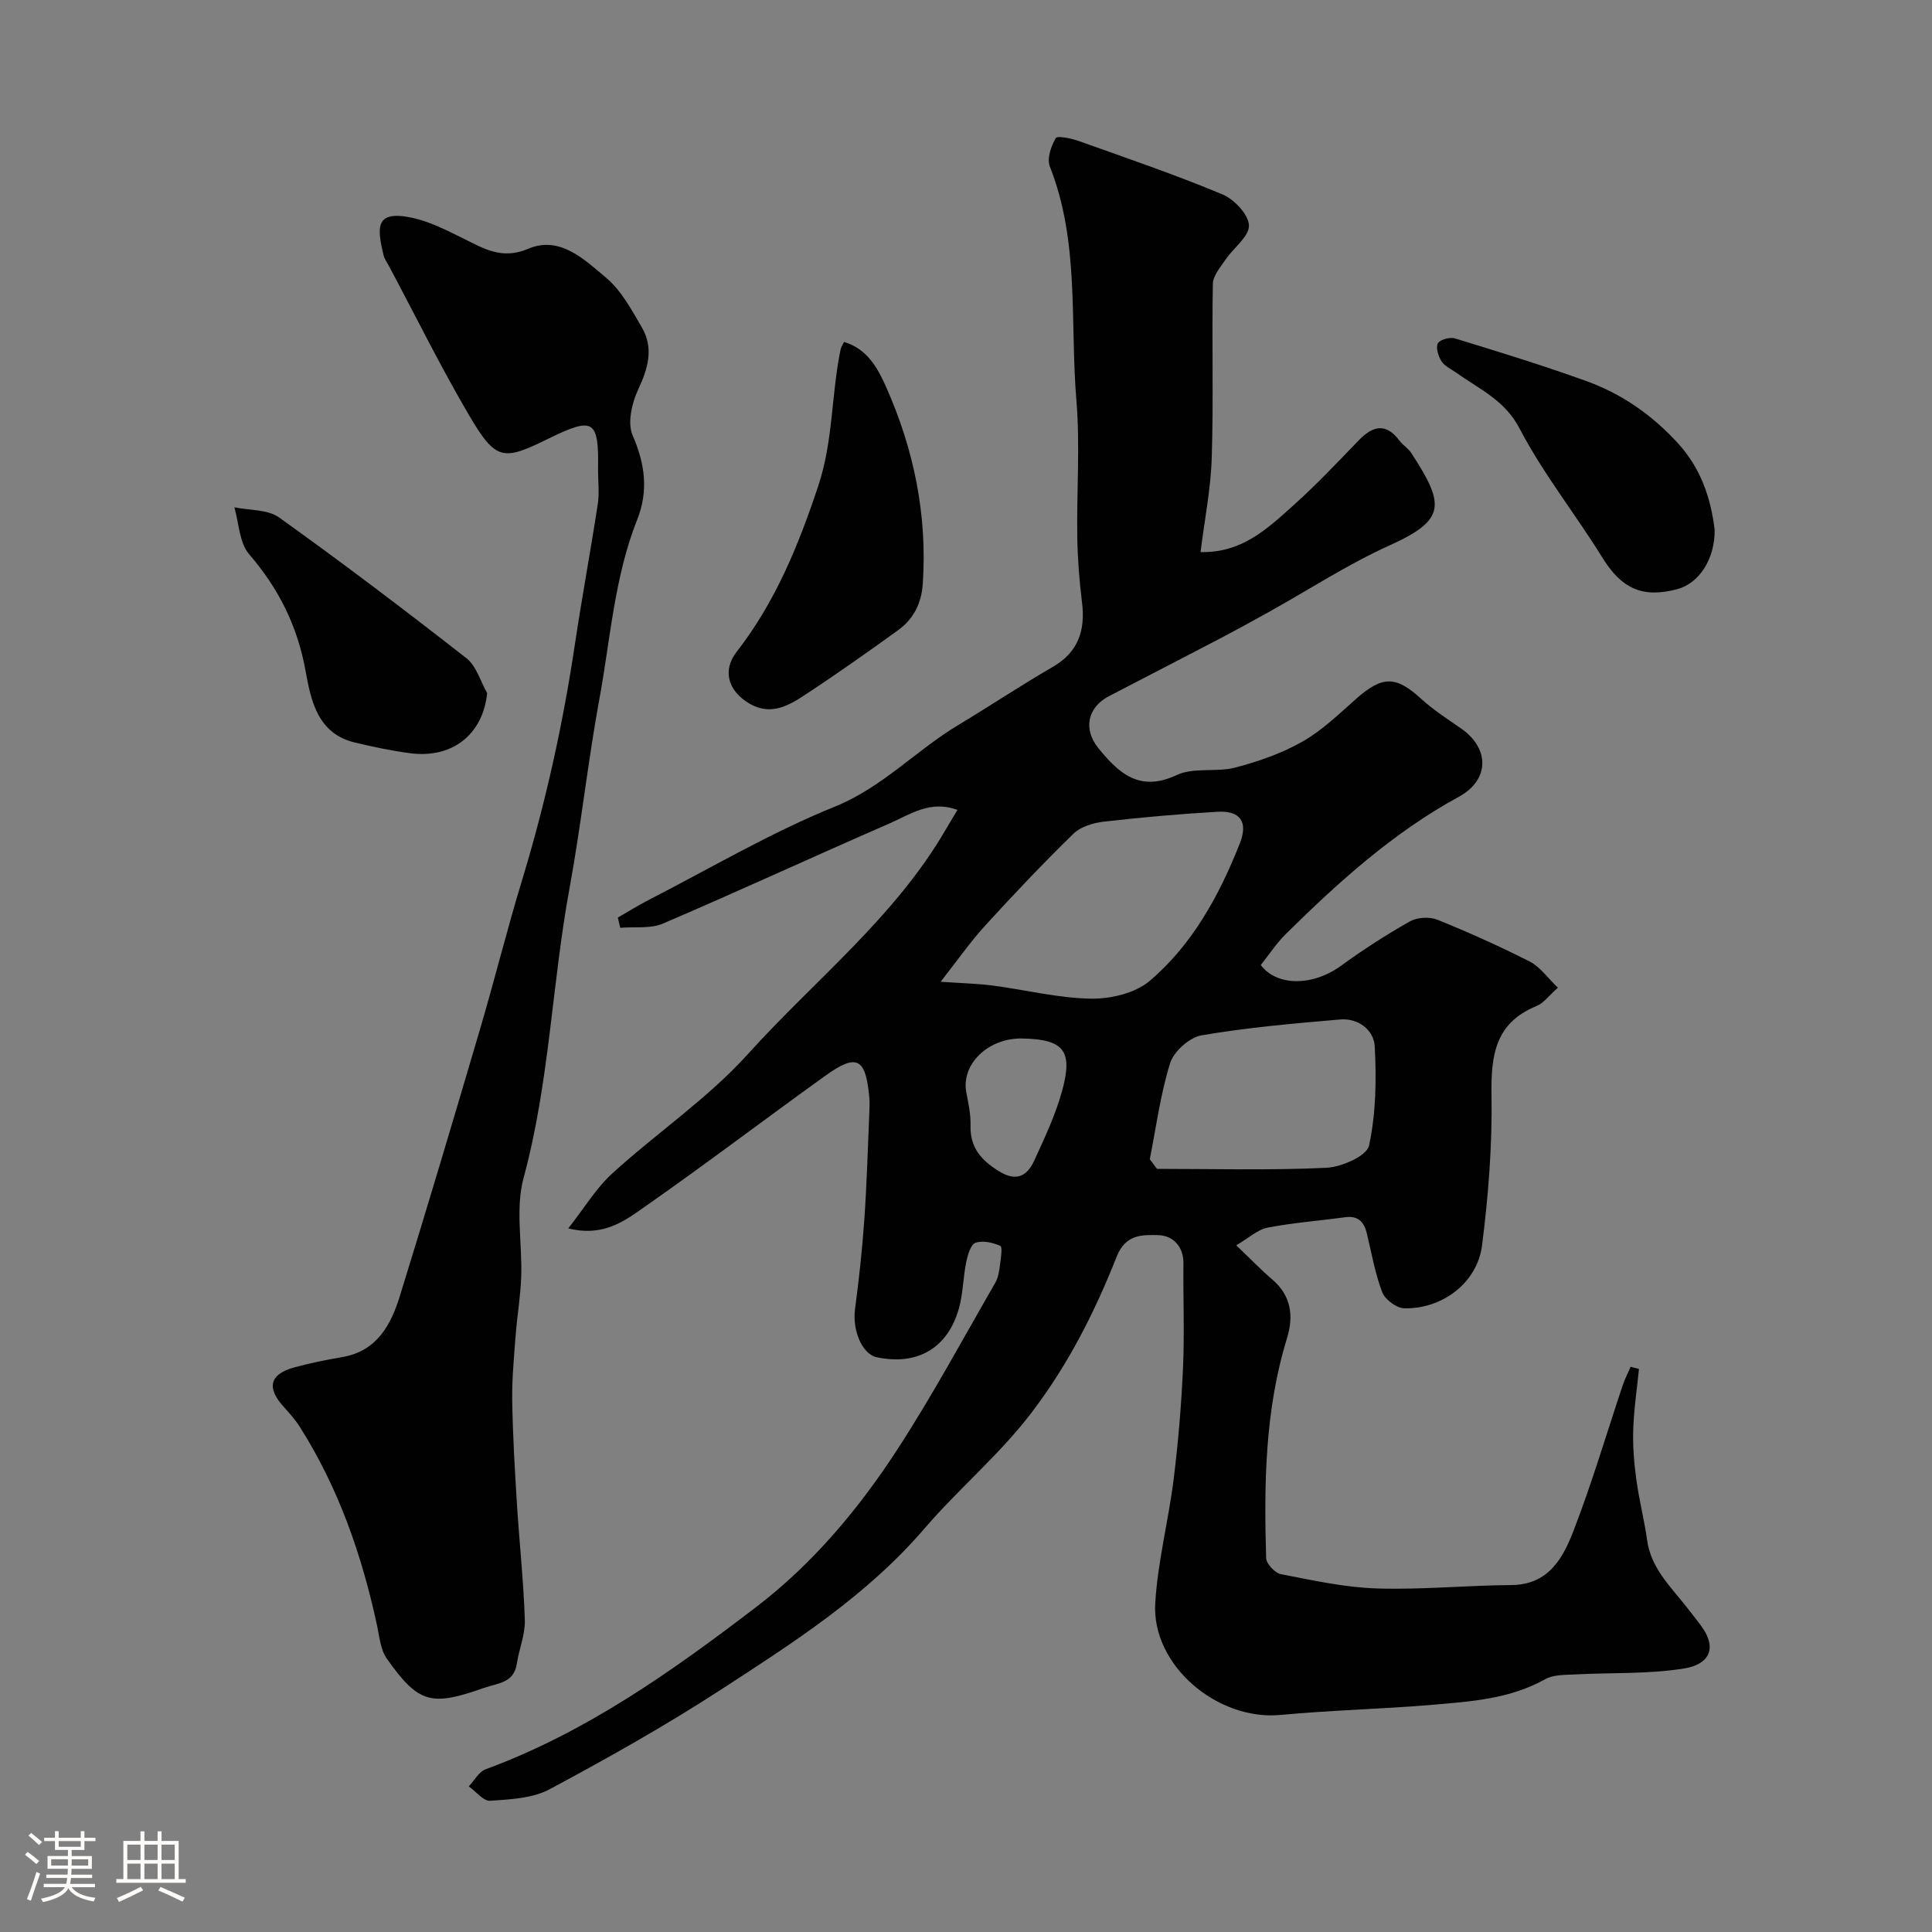 <svg enable-background="new 0 0 400 400" viewBox="0 0 400 400" xmlns="http://www.w3.org/2000/svg"><rect x="0" y="0" width="400" height="400" fill="#808080" stroke="none"/><path d="m5.17 384 .55-.58c.85.61 1.65 1.24 2.4 1.87l-.59.64c-.83-.73-1.62-1.38-2.36-1.93m1.22 9.53-.82-.34c.71-1.76 1.37-3.64 1.98-5.63.24.13.5.25.76.36-.6 1.67-1.24 3.54-1.92 5.61m-.5-13.5.57-.54c.56.44 1.31 1.06 2.26 1.87l-.64.64c-.68-.66-1.41-1.32-2.19-1.97m3.25.46h2.24v-1.36h.77v1.36h4.57v-1.36h.76v1.36h2.28v.69h-2.28v1.84h-2.64v1.26h4.18v2.64h-4.21c0 .45-.02.86-.05 1.21h4.32v.69h-4.38c-.04.34-.1.75-.19 1.22h5.15v.69h-4.82c.87 1.19 2.51 1.92 4.93 2.19-.17.31-.3.57-.37.76-2.77-.49-4.52-1.41-5.26-2.76-.56 1.26-2.3 2.23-5.24 2.9-.12-.24-.26-.48-.43-.72 2.73-.55 4.38-1.34 4.96-2.38h-4.38v-.69h4.65c.1-.38.17-.79.21-1.22h-4.32v-.69h4.4c.03-.34.05-.75.05-1.21h-4.2v-2.64h4.23v-1.26h-2.69v-1.84h-2.24zm1.46 4.46v1.29h3.45c.01-.4.02-.57.01-.53v-.32-.45h-3.46zm1.55-2.59h4.57v-1.19h-4.57zm6.11 2.59h-3.42v.77c-.01.19-.01.37-.02.53h3.44v-1.29z" fill="#fcfbfa"/><path d="m32.63 379.16h.82v1.98h3.54v7.89h1.46v.78h-14.37v-.78h1.46v-7.89h3.54v-1.98h.82v1.98h2.73zm-3.49 11.48.5.73c-1.61.82-3.28 1.63-5 2.41-.13-.27-.28-.55-.44-.82 1.75-.72 3.4-1.49 4.94-2.32m-2.78-5.55h2.73v-3.18h-2.73zm0 3.95h2.73v-3.2h-2.73zm3.54-3.95h2.73v-3.18h-2.73zm0 3.95h2.73v-3.2h-2.73zm7.89 4.68c-1.84-.92-3.51-1.7-5.02-2.32l.45-.73c1.89.8 3.57 1.55 5.04 2.23zm-1.62-11.81h-2.73v3.18h2.73zm-2.73 7.13h2.73v-3.2h-2.73z" fill="#fcfbfa"/><g fill="#010102"><path d="m339.33 283.43c-.42 4.21-1.06 8.41-1.19 12.62-.11 3.43.19 6.91.65 10.32.57 4.2 1.65 8.33 2.23 12.52.8 5.74 4.76 9.5 8.07 13.7 1.01 1.28 2.02 2.56 3 3.87 3.87 5.19 1.27 8.21-3.3 8.96-7.41 1.22-15.07.85-22.62 1.25-2.11.11-4.52.02-6.25.99-7.27 4.07-15.28 4.61-23.22 5.29-10.51.9-21.09 1.12-31.59 2.11-13.06 1.23-26.69-10.26-25.93-23.12.51-8.6 2.74-17.08 3.81-25.67.95-7.66 1.6-15.38 1.94-23.09.32-7.18.01-14.38.09-21.57.04-3.7-2.32-5.84-5.27-5.89-3.17-.05-6.68-.26-8.53 4.41-4.56 11.49-10.04 22.4-17.74 32.46-6.7 8.75-15.02 15.66-22.04 23.83-11.99 13.97-27.14 23.64-42.22 33.43-11.44 7.43-23.39 14.15-35.42 20.59-3.54 1.9-8.15 2.1-12.32 2.39-1.4.1-2.94-1.93-4.42-2.98 1.15-1.21 2.08-3.02 3.48-3.54 20.82-7.65 38.68-20.34 56.04-33.61 11.74-8.97 21.28-20.38 29.31-32.76 7.23-11.14 13.55-22.88 20.19-34.39.62-1.08.8-2.47.97-3.75.18-1.32.53-3.64.06-3.85-1.55-.69-3.63-1.17-5.13-.65-1 .35-1.62 2.49-1.92 3.94-.66 3.19-.66 6.55-1.53 9.66-2.32 8.27-8.66 11.89-17.05 10.09-3-.65-5.03-5.59-4.46-9.92.82-6.17 1.5-12.38 1.93-18.59.52-7.42.72-14.87 1.04-22.3.04-1 .08-2.01-.01-3-.76-8.18-2.59-9.14-9.16-4.42-12.47 8.96-24.7 18.26-37.29 27.06-4.13 2.89-8.52 6.33-15.87 4.5 3.32-4.22 5.74-8.31 9.1-11.37 9.24-8.42 19.82-15.55 28.13-24.76 13.83-15.32 30.4-28.29 40.95-46.5.72-1.25 1.48-2.47 2.39-4-5.59-2.11-9.81.94-14.1 2.81-15.67 6.82-31.18 14-46.89 20.72-2.59 1.11-5.86.62-8.82.87-.17-.7-.34-1.41-.51-2.11 2.16-1.24 4.28-2.58 6.5-3.71 12.75-6.54 25.17-13.9 38.4-19.25 9.89-4 16.8-11.63 25.54-16.88 6.57-3.95 12.96-8.21 19.59-12.05 5.34-3.09 6.79-7.58 6.08-13.36-.55-4.46-.91-8.97-.98-13.47-.15-9.5.6-19.05-.19-28.48-1.34-16.13.69-32.67-5.49-48.3-.64-1.62.24-4.22 1.23-5.89.33-.56 3.27.08 4.85.64 9.93 3.54 19.92 6.95 29.64 11.01 2.43 1.01 5.41 4.15 5.5 6.42.09 2.29-3.19 4.64-4.83 7.07-1.07 1.58-2.61 3.34-2.64 5.04-.23 11.99.15 24-.23 35.99-.2 6.51-1.51 12.98-2.32 19.54 8.58.21 13.86-4.87 19.16-9.61 4.76-4.26 9.16-8.94 13.61-13.54 2.93-3.02 5.62-3.65 8.42.09.69.92 1.79 1.56 2.42 2.52 6.96 10.69 7.3 13.84-4.46 19.15-8.68 3.92-16.74 9.2-25.09 13.84-3.54 1.97-7.09 3.91-10.68 5.79-7.44 3.89-14.93 7.72-22.37 11.61-4.43 2.32-5.36 6.83-2.14 10.78 4.21 5.16 8.51 9.15 16.21 5.53 3.5-1.65 8.2-.52 12.12-1.55 4.79-1.25 9.62-2.94 13.9-5.37 4.08-2.32 7.57-5.72 11.13-8.87 5.45-4.81 8.22-4.77 13.48.04 2.52 2.31 5.45 4.17 8.27 6.14 5.93 4.15 5.85 10.65-.5 14.11-13.58 7.41-24.89 17.63-35.79 28.38-1.97 1.94-3.51 4.32-5.22 6.46 3.38 4.49 10.85 4.35 16.59.17 4.57-3.33 9.35-6.42 14.28-9.2 1.52-.86 4.07-1.01 5.7-.35 6.49 2.62 12.9 5.5 19.13 8.67 2.13 1.08 3.66 3.34 5.82 5.4-1.9 1.67-2.97 3.21-4.43 3.8-8.6 3.5-9.45 10.26-9.32 18.49.17 10.34-.65 20.76-1.95 31.03-.98 7.77-8.23 13.24-16.12 13.06-1.6-.04-3.97-1.81-4.56-3.34-1.5-3.92-2.2-8.14-3.2-12.24-.58-2.39-1.87-3.64-4.51-3.27-5.34.73-10.74 1.13-16.02 2.15-2.04.39-3.82 2.1-6.49 3.66 2.93 2.79 5.1 5.06 7.47 7.08 3.95 3.37 4.43 7.62 3.04 12.15-4.58 14.89-4.77 30.18-4.32 45.52.03 1.18 1.82 3.09 3.05 3.33 6.57 1.27 13.2 2.75 19.85 2.96 9.26.3 18.56-.64 27.84-.7 7.8-.05 10.76-5.67 12.96-11.39 3.8-9.85 6.79-20.02 10.15-30.04.43-1.29 1.08-2.51 1.62-3.77.58.14 1.15.3 1.72.46zm-144.58-80.17c4.68.33 7.77.39 10.81.79 6.78.89 13.53 2.6 20.31 2.71 4.1.07 9.17-1.14 12.18-3.69 8.86-7.54 14.39-17.7 18.64-28.45 1.76-4.46.11-6.82-4.62-6.55-7.87.45-15.73 1.15-23.57 2.05-2.17.25-4.75 1.03-6.24 2.48-6.29 6.13-12.35 12.52-18.27 19.01-3.13 3.43-5.8 7.27-9.24 11.65zm43.3 36.74c.5.67.99 1.33 1.49 2 11.69 0 23.39.33 35.05-.22 3.15-.15 8.38-2.44 8.85-4.59 1.45-6.65 1.55-13.73 1.18-20.59-.18-3.31-3.39-5.85-7.12-5.53-9.6.82-19.22 1.66-28.71 3.28-2.5.43-5.75 3.31-6.52 5.74-2.02 6.44-2.89 13.25-4.22 19.91zm-26.4-24.99c-7.09-.14-12.71 5.34-11.58 11.21.43 2.23.93 4.52.87 6.77-.14 4.56 2.17 7.18 5.83 9.47 3.62 2.27 5.88 1.06 7.36-2.18 2.16-4.71 4.4-9.46 5.77-14.43 2.31-8.37.31-10.68-8.25-10.84z"/><path d="m123.82 97.36c.18-10.52-.87-11.15-10.38-6.49-9.26 4.54-10.75 4.6-16.35-4.94-5.91-10.08-11.08-20.58-16.58-30.89-.38-.72-.91-1.42-1.1-2.19-1.37-5.8-1.82-9.43 6.01-7.74 3.57.77 6.97 2.53 10.29 4.16 4.35 2.13 8.13 4.59 13.65 2.24 6.57-2.79 11.62 2.23 16.12 5.99 3.14 2.63 5.27 6.62 7.4 10.27 2.51 4.31 1.31 8.47-.75 12.87-1.32 2.82-2.27 6.97-1.14 9.53 2.59 5.89 3.26 11.56.96 17.34-4.76 11.97-5.56 24.74-7.85 37.19-2.39 12.99-3.79 26.16-6.18 39.16-3.66 19.91-4.16 40.28-9.51 59.98-1.74 6.4-.26 13.65-.5 20.5-.14 4.09-.85 8.16-1.16 12.25-.34 4.46-.77 8.94-.7 13.4.11 7.1.53 14.21.97 21.3.5 8.04 1.38 16.06 1.64 24.1.1 2.99-1.19 6.01-1.65 9.04-.62 4.06-3.9 4.01-6.82 5.04-10.89 3.83-13.5 3.28-20.1-6.06-1.31-1.85-1.53-4.54-2.03-6.89-3.14-14.56-7.97-28.47-16-41.12-.96-1.51-2.18-2.87-3.38-4.2-3.51-3.88-2.84-6.68 2.16-8.07 3.29-.91 6.65-1.58 10.02-2.16 7.18-1.24 10.07-6.64 11.93-12.65 5.67-18.32 11.14-36.71 16.56-55.11 3.03-10.28 5.61-20.69 8.73-30.95 4.88-16.05 8.49-32.36 10.96-48.95 1.45-9.68 3.25-19.32 4.73-28.99.34-2.27.05-4.64.05-6.96z"/><path d="m174.74 70.8c4.88 1.43 7.05 5.56 8.75 9.39 5.73 12.9 8.52 26.45 7.56 40.68-.28 4.11-1.93 7.31-5.12 9.61-6.48 4.68-13.01 9.29-19.7 13.67-3.57 2.34-7.31 4.12-11.75 1.09-3.81-2.6-4.85-6.57-1.97-10.28 7.99-10.28 12.76-21.92 16.88-34.29 3.15-9.45 2.7-18.99 4.65-28.34.09-.42.37-.82.7-1.53z"/><path d="m355 109.68c.07 6.03-3.18 11.09-7.78 12.31-7.25 1.92-11.55-.2-15.48-6.56-5.55-8.99-12.25-17.35-17.11-26.68-3.1-5.96-8.35-8.16-13.08-11.56-1.06-.76-2.41-1.33-3.07-2.35-.68-1.05-1.25-2.82-.79-3.74.38-.77 2.49-1.36 3.53-1.04 9.13 2.8 18.27 5.6 27.25 8.85 7.34 2.65 13.61 7.04 18.95 12.88 4.74 5.21 6.78 11.33 7.58 17.89z"/><path d="m100.86 143.51c-.87 8.49-7.14 13.57-15.92 12.44-3.87-.5-7.71-1.32-11.51-2.23-7.68-1.83-9.07-8.75-10.14-14.69-1.68-9.38-5.57-17.15-11.72-24.3-2.03-2.36-2.09-6.42-3.05-9.7 3.13.65 6.89.41 9.27 2.11 13.15 9.41 26.05 19.18 38.78 29.14 2.06 1.61 2.9 4.78 4.29 7.23z"/></g></svg>